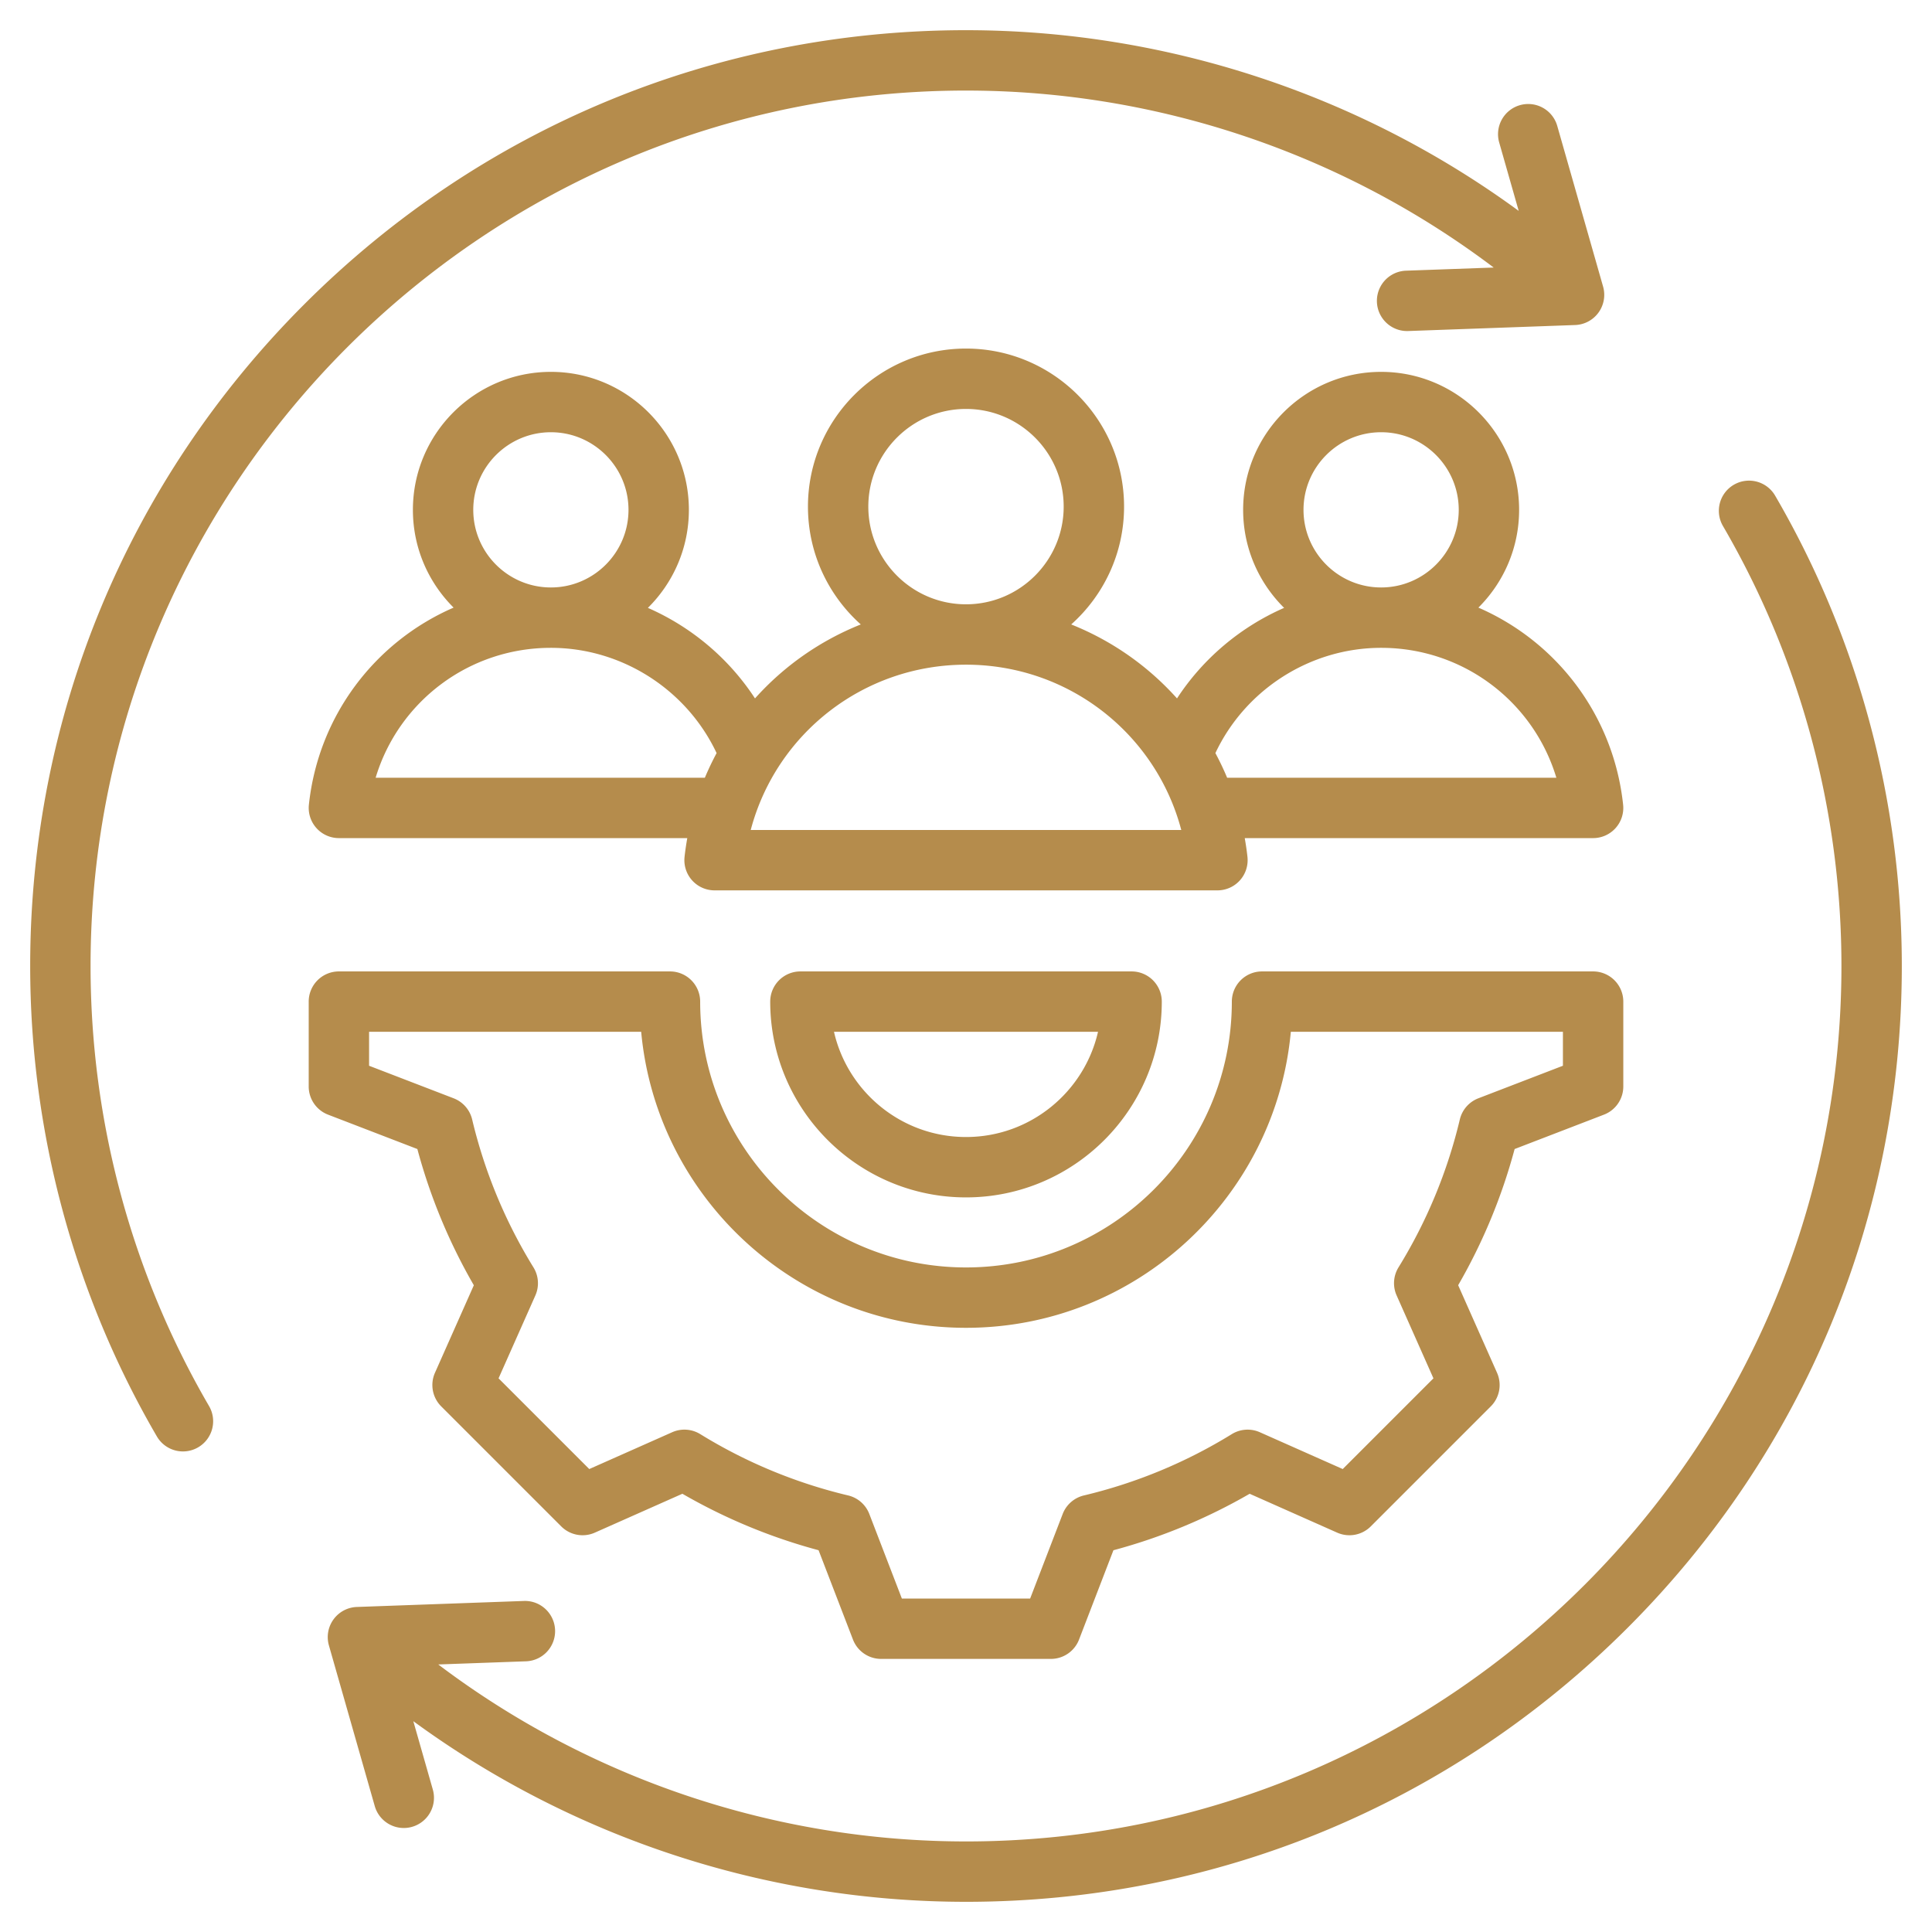 <svg xmlns="http://www.w3.org/2000/svg" xmlns:xlink="http://www.w3.org/1999/xlink" width="512" height="512" x="0" y="0" viewBox="0 0 512 512" style="enable-background:new 0 0 512 512" xml:space="preserve" class=""><g><path d="M504 256c0 66.243-25.797 128.521-72.638 175.362C384.521 478.204 322.243 504 256 504c-52.735 0-104.153-16.9-146.467-47.869l5.167 18.11a8 8 0 0 1-7.697 10.197 8.003 8.003 0 0 1-7.689-5.807l-12.148-42.578a7.998 7.998 0 0 1 7.406-10.19l44.248-1.59c4.408-.17 8.124 3.292 8.282 7.708a8 8 0 0 1-7.708 8.282l-23.252.836C156.253 471.414 205.477 488 256 488c127.925 0 232-104.075 232-232 0-41.027-10.857-81.346-31.398-116.599a7.998 7.998 0 0 1 2.885-10.939 7.998 7.998 0 0 1 10.939 2.885C492.39 169.042 504 212.146 504 256zm-480 0C24 128.075 128.075 24 256 24c50.511 0 99.729 16.586 139.841 46.901l-23.235.835a8 8 0 0 0 .574 15.99l44.249-1.59a8.001 8.001 0 0 0 7.406-10.19l-12.148-42.578a8 8 0 0 0-9.888-5.498 8 8 0 0 0-5.498 9.888l5.172 18.127C360.152 24.906 308.733 8 256 8 189.757 8 127.479 33.797 80.638 80.638 33.796 127.479 8 189.757 8 256c0 43.864 11.609 86.975 33.574 124.671a7.996 7.996 0 0 0 10.939 2.885 8 8 0 0 0 2.885-10.939C34.857 337.363 24 297.037 24 256zm275.886 1.437a8 8 0 0 1 8 8c0 28.609-23.276 51.885-51.886 51.885s-51.885-23.275-51.885-51.885a8 8 0 0 1 8-8zm-8.899 16h-69.973c3.645 15.949 17.948 27.885 34.986 27.885s31.341-11.936 34.987-27.885zM86.936 295.394a8 8 0 0 1-5.126-7.466v-22.491a8 8 0 0 1 8-8h87.742a8 8 0 0 1 8 8c0 38.845 31.603 70.448 70.449 70.448s70.449-31.603 70.449-70.448a8 8 0 0 1 8-8h87.742a8 8 0 0 1 8 8v22.49a8 8 0 0 1-5.126 7.466l-23.675 9.113a149.532 149.532 0 0 1-14.964 36.092L396.73 363.8a8 8 0 0 1-1.654 8.904l-31.807 31.808a7.996 7.996 0 0 1-8.904 1.654l-23.193-10.301a149.492 149.492 0 0 1-36.103 14.967l-9.111 23.669a8 8 0 0 1-7.466 5.126H233.51a8 8 0 0 1-7.466-5.126l-9.113-23.675a149.522 149.522 0 0 1-36.092-14.964l-23.202 10.305a8 8 0 0 1-8.904-1.655l-31.808-31.808a7.999 7.999 0 0 1-1.654-8.904l10.3-23.193a149.53 149.53 0 0 1-14.966-36.103zm10.874-12.959 22.407 8.625a7.998 7.998 0 0 1 4.909 5.614 133.626 133.626 0 0 0 16.25 39.199 8.001 8.001 0 0 1 .499 7.442l-9.752 21.959 24.04 24.04 21.968-9.756a8.004 8.004 0 0 1 7.442.499 133.627 133.627 0 0 0 39.188 16.248 8 8 0 0 1 5.614 4.909l8.627 22.414h33.997l8.625-22.408a8.002 8.002 0 0 1 5.614-4.909 133.583 133.583 0 0 0 39.199-16.25 7.995 7.995 0 0 1 7.442-.5l21.959 9.753 24.039-24.04-9.757-21.968a7.996 7.996 0 0 1 .5-7.441 133.657 133.657 0 0 0 16.248-39.189 8 8 0 0 1 4.909-5.614l22.414-8.628v-8.998h-72.109c-4.05 43.932-41.111 78.448-86.082 78.448s-82.032-34.517-86.082-78.448H97.81zm332.334-69.179a7.997 7.997 0 0 1-7.954 8.851h-92.322c.288 1.649.542 3.31.723 4.997a8 8 0 0 1-7.954 8.852H189.366a8 8 0 0 1-7.954-8.851c.181-1.688.435-3.349.723-4.998H89.813a8 8 0 0 1-7.954-8.851c2.54-23.74 17.67-43.25 38.352-52.233-6.659-6.627-10.788-15.794-10.788-25.908 0-20.164 16.405-36.568 36.569-36.568s36.568 16.404 36.568 36.568c0 10.151-4.16 19.345-10.861 25.978 11.509 5.038 21.445 13.366 28.383 23.992a74.9 74.9 0 0 1 28.038-19.601c-8.587-7.676-14.004-18.827-14.004-31.224 0-23.096 18.79-41.886 41.886-41.886s41.886 18.79 41.886 41.886c0 12.397-5.418 23.548-14.005 31.224a74.897 74.897 0 0 1 28.037 19.601c6.938-10.626 16.875-18.955 28.384-23.992-6.701-6.632-10.86-15.827-10.86-25.977 0-20.164 16.404-36.568 36.568-36.568s36.568 16.404 36.568 36.568c0 10.114-4.129 19.282-10.788 25.908 20.681 8.983 35.811 28.493 38.352 52.232zm-64.14-57.572h.014c11.338-.004 20.562-9.229 20.562-20.569 0-11.341-9.227-20.568-20.568-20.568s-20.568 9.227-20.568 20.568c-.001 11.34 9.222 20.565 20.56 20.569zm-110.014 4.463h.02c14.269-.005 25.876-11.616 25.876-25.886 0-14.274-11.612-25.886-25.886-25.886s-25.886 11.612-25.886 25.886c0 14.27 11.607 25.881 25.876 25.886zm-110.007-4.463h.014c11.338-.004 20.561-9.229 20.561-20.568 0-11.341-9.227-20.568-20.568-20.568-11.342 0-20.569 9.227-20.569 20.568 0 11.339 9.223 20.564 20.562 20.568zm40.813 50.423a74.55 74.55 0 0 1 3.112-6.528c-7.921-16.823-25.121-27.892-43.908-27.896h-.022c-21.774.005-40.383 14.29-46.43 34.424zm126.256 13.85c-6.728-25.508-29.858-43.804-57.041-43.809H255.99c-27.184.005-50.314 18.302-57.042 43.81zm99.399-13.85c-6.046-20.134-24.656-34.419-46.429-34.424H366c-18.788.004-35.987 11.072-43.909 27.896a74.55 74.55 0 0 1 3.112 6.528z" fill="#b58c4c" opacity="1" data-original="#000000"></path></g></svg>